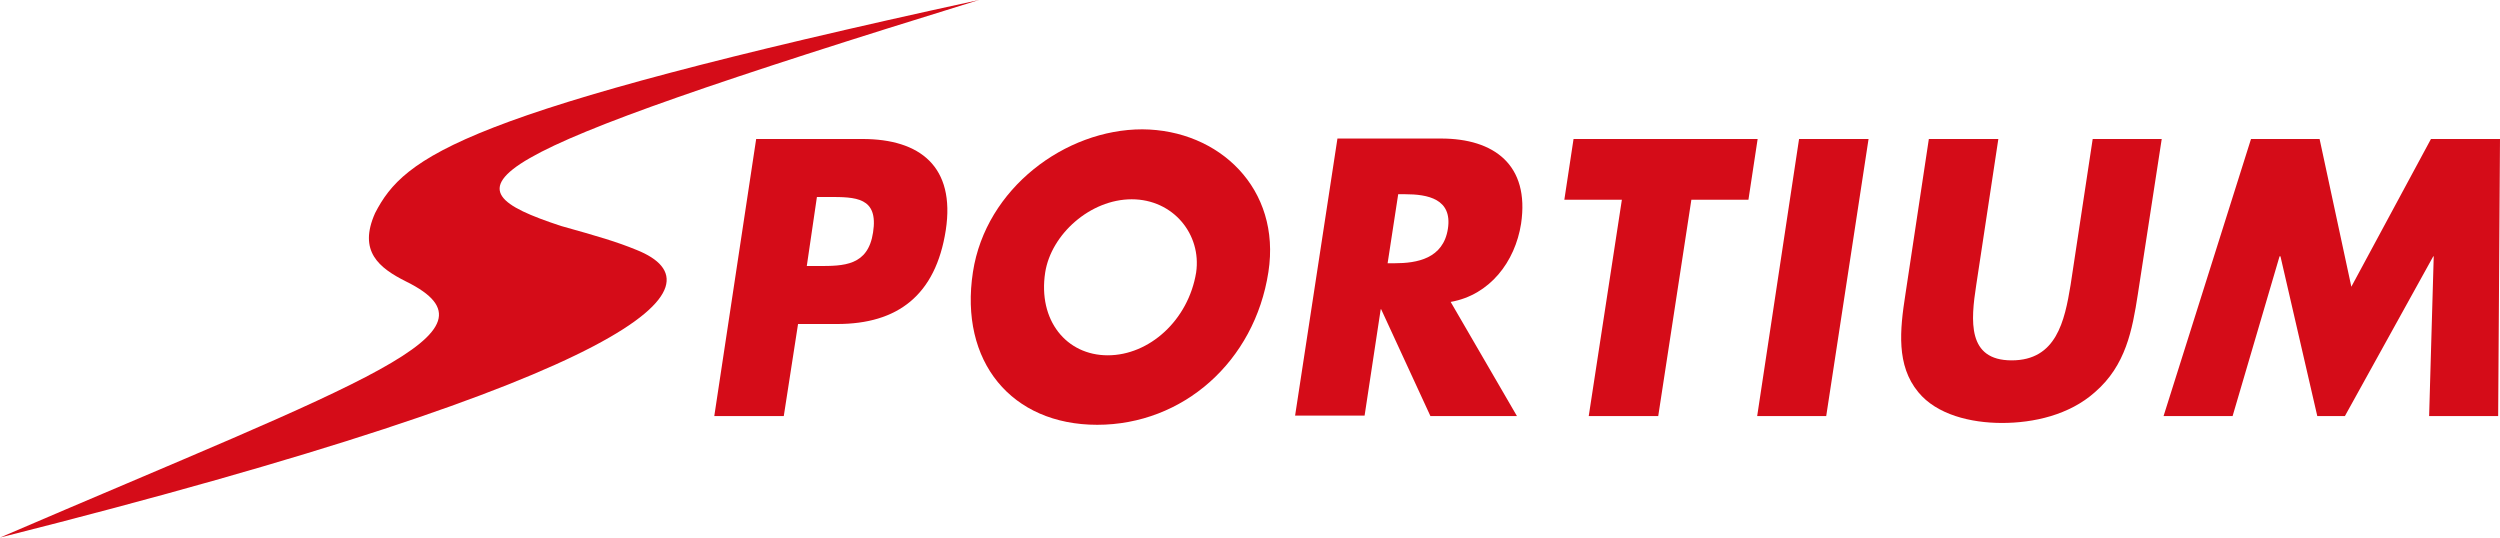 <?xml version="1.0" encoding="UTF-8"?> <svg xmlns="http://www.w3.org/2000/svg" id="layer" version="1.1" viewBox="7.7 8.2 543.2 116.8"><defs><style> .st0 { fill: #d50c18; } </style></defs><path class="st0" d="M146,62.5c-4.4-1.8-8.2-2.9-16.4-5.2-26.4-8.7-21.9-14.3,90.8-49.1-112.6,24.5-124.8,33.9-131.2,46.3-3.7,8.3.8,11.9,6.8,14.9,22.4,11.1-8.7,21.4-88.3,55.6,139.9-35.3,157.8-54.7,138.3-62.5Z"></path><path class="st0" d="M195.1,38.4h-23.1l-9.1,60.2h15.1l3.1-20h8.5c13.1,0,21.4-6.2,23.6-20.4,2.1-13.8-5.6-19.8-18.1-19.8ZM197.4,58.7c-1.1,7.3-6.4,7.3-11.9,7.3h-2.5l2.2-15h2.5c5.9,0,10.9,0,9.7,7.7Z"></path><path class="st0" d="M255.9,36.3c-16.7,0-34,12.8-36.8,31-3,19.5,8.4,33.2,27,33.2s34.2-13.7,37.2-33.2c2.8-18.1-10.7-30.9-27.4-31ZM267.6,67.4c-1.7,10.4-10.2,18-19.2,18s-15.2-7.6-13.6-18c1.3-8.3,9.8-15.9,18.8-15.9s15.2,7.6,14,15.9Z"></path><path class="st0" d="M320.8,38.3h-22.5l-9.2,60.2h15.1l3.5-23.1h.1l10.7,23.2h18.8l-14.4-24.8c8.5-1.5,14-8.7,15.3-17,1.9-12.8-5.9-18.5-17.4-18.5ZM322.3,57.9c-1,6.5-6.7,7.5-11.6,7.5h-1.5l2.3-15h1.5c4.9,0,10.3,1,9.3,7.5Z"></path><polygon class="st0" points="349.6 38.4 347.6 51.6 360.1 51.6 352.9 98.6 368 98.6 375.2 51.6 387.6 51.6 389.6 38.4 349.6 38.4"></polygon><polygon class="st0" points="389.5 98.6 404.5 98.6 413.7 38.4 398.6 38.4 389.5 98.6"></polygon><path class="st0" d="M457.6,70.1c-1.3,7.9-3.1,16.4-12.8,16.4s-8.9-8.6-7.7-16.4l4.8-31.7h-15.1l-5.1,33.8c-1.2,7.7-2,15.4,2.8,21.2,4,4.9,11.4,6.7,18.2,6.7s14.6-1.7,20.2-6.7c6.7-5.8,8.1-13.5,9.3-21.2l5.2-33.8h-15l-4.8,31.7Z"></path><polygon class="st0" points="535.9 38.4 518.6 70.5 511.7 38.4 496.8 38.4 477.8 98.6 492.8 98.6 503 63.9 503.2 63.9 511.2 98.6 517.2 98.6 536.4 63.9 536.5 63.9 535.5 98.6 550.5 98.6 550.9 38.4 535.9 38.4"></polygon></svg> 